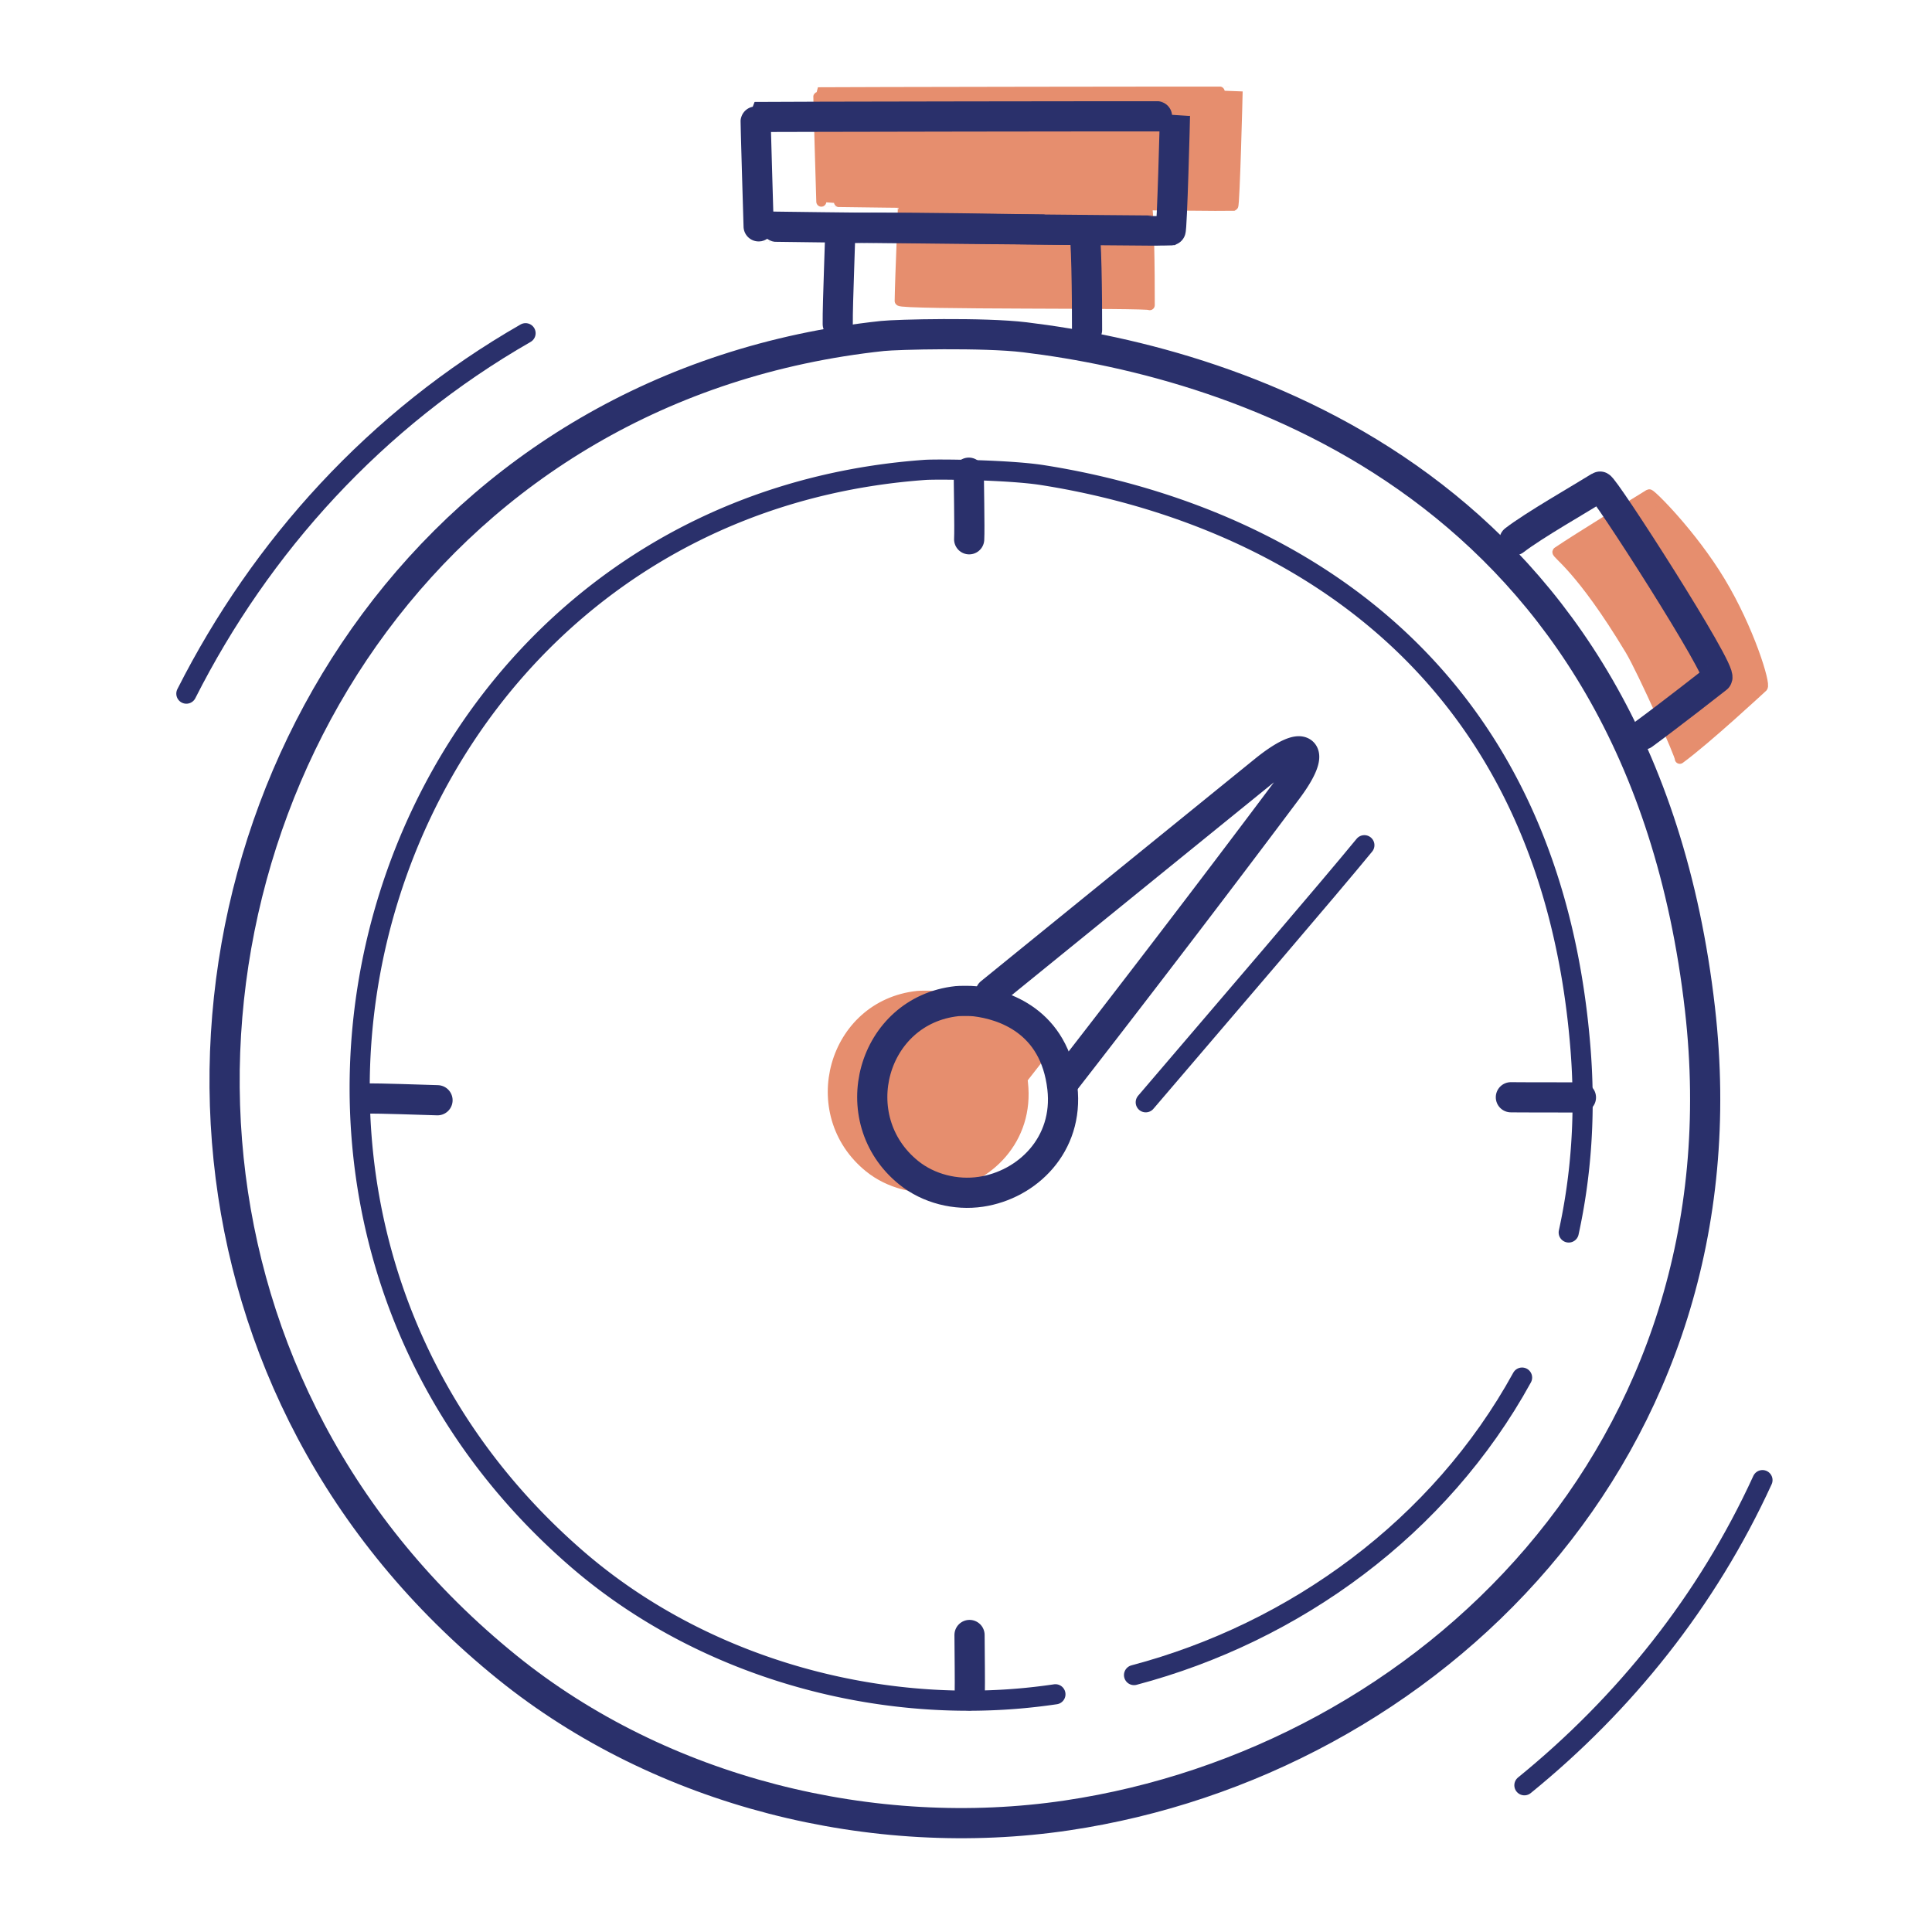 <svg xmlns="http://www.w3.org/2000/svg" width="192" height="192" style="width:100%;height:100%;transform:translate3d(0,0,0);content-visibility:visible" viewBox="0 0 192 192"><defs><clipPath id="g"><path d="M0 0h192v192H0z"/></clipPath><clipPath id="l"><path d="M0 0h192v192H0z"/></clipPath><clipPath id="j"><path d="M0 0h192v192H0z"/></clipPath><clipPath id="h"><path d="M0 0h192v192H0z"/></clipPath><filter id="a" width="100%" height="100%" x="0%" y="0%" filterUnits="objectBoundingBox"><feComponentTransfer in="SourceGraphic"><feFuncA tableValues="1.0 0.0" type="table"/></feComponentTransfer></filter><filter id="c" width="100%" height="100%" x="0%" y="0%" filterUnits="objectBoundingBox"><feComponentTransfer in="SourceGraphic"><feFuncA tableValues="1.0 0.0" type="table"/></feComponentTransfer></filter><filter id="e" width="100%" height="100%" x="0%" y="0%" filterUnits="objectBoundingBox"><feComponentTransfer in="SourceGraphic"><feFuncA tableValues="1.0 0.0" type="table"/></feComponentTransfer></filter><path id="b" style="display:none"/><path id="d" fill="red" d="M-1.055-9.511c.183-.02 1.293-.047 1.821.017 2.739.332 7.881 1.903 8.647 8.601.646 5.656-3.495 9.643-8.105 10.328-2.473.368-5.189-.294-7.173-1.899-6.617-5.355-3.646-16.14 4.81-17.047" style="display:block" transform="translate(96.165 109.003)"/><path id="f" style="display:none"/><mask id="m" mask-type="alpha" maskUnits="userSpaceOnUse"><g filter="url(#a)"><path fill="#fff" d="M0 0h192v192H0z" opacity="0"/><use xmlns:ns1="http://www.w3.org/1999/xlink" ns1:href="#b"/></g></mask><mask id="k" mask-type="alpha" maskUnits="userSpaceOnUse"><g filter="url(#c)"><path fill="#fff" d="M0 0h192v192H0z" opacity="0"/><use xmlns:ns2="http://www.w3.org/1999/xlink" ns2:href="#d"/></g></mask><mask id="i" mask-type="alpha" maskUnits="userSpaceOnUse"><g filter="url(#e)"><path fill="#fff" d="M0 0h192v192H0z" opacity="0"/><use xmlns:ns3="http://www.w3.org/1999/xlink" ns3:href="#f"/></g></mask></defs><g clip-path="url(#g)"><g clip-path="url(#h)" style="display:none"><g style="display:none"><path class="secondary"/><path fill="none" class="secondary"/></g><g mask="url(#i)" style="display:none"><path class="secondary"/><path fill="none" class="secondary"/></g><g style="display:none"><path class="secondary"/><path fill="none" class="secondary"/></g><g style="display:none"><path class="secondary"/><path fill="none" class="secondary"/><path class="secondary"/><path fill="none" class="secondary"/></g><path fill="none" class="primary" style="display:none"/><path fill="none" class="primary" style="display:none"/><path fill="none" class="primary" style="display:none"/><path fill="none" class="primary" style="display:none"/><path fill="none" class="primary" style="display:none"/><path fill="none" class="primary" style="display:none"/><path fill="none" class="primary" style="display:none"/><path fill="none" class="primary" style="display:none"/><path fill="none" class="primary" style="display:none"/><path fill="none" class="primary" style="display:none"/><path fill="none" class="primary" style="display:none"/><path fill="none" class="primary" style="display:none"/><path fill="none" class="primary" style="display:none"/><path fill="none" class="primary" style="display:none"/><path fill="none" class="primary" style="display:none"/><path fill="none" class="primary" style="display:none"/></g><g clip-path="url(#j)" style="display:block"><g style="display:block"><path fill="#E68E6E" d="M91.188 98.973c.183-.02 1.293-.047 1.82.017 2.74.332 7.882 1.903 8.648 8.601.646 5.656-3.495 9.643-8.105 10.328-2.473.368-5.19-.294-7.173-1.899-6.617-5.355-3.646-16.14 4.81-17.047" class="secondary"/><path fill="none" stroke="#E68E6E" stroke-linecap="round" stroke-linejoin="round" d="M91.188 98.973c.183-.02 1.293-.047 1.82.017 2.74.332 7.882 1.903 8.648 8.601.646 5.656-3.495 9.643-8.105 10.328-2.473.368-5.19-.294-7.173-1.899-6.617-5.355-3.646-16.14 4.81-17.047" class="secondary"/></g><g mask="url(#k)" style="display:block"><path fill="#E68E6E" d="M123.933 73.18c-15.672 12.712-34.003 27.598-34.456 27.987-.13.112 8.624 8.986 9.293 9.584.106.094 15.528-19.735 27.468-35.699 3.006-4.017 1.802-5.202-2.305-1.872" class="secondary"/><path fill="none" stroke="#E68E6E" stroke-linecap="round" stroke-linejoin="round" stroke-width=".997" d="M123.933 73.18c-15.672 12.712-34.003 27.598-34.456 27.987-.13.112 8.624 8.986 9.293 9.584.106.094 15.528-19.735 27.468-35.699 3.006-4.017 1.802-5.202-2.305-1.872" class="secondary"/></g><g style="display:block"><path fill="#E68E6E" d="M161.998 64.598c1.232 2.048 5.085 10.697 4.94 10.81 2.687-1.968 8.16-7.06 8.231-7.116.333-.268-1.327-5.732-4.217-10.516-2.845-4.71-6.918-8.744-7.067-8.651-1.656 1.03-6.896 4.234-9.097 5.715-.23.155 2.239 1.488 7.21 9.758" class="secondary"/><path fill="none" stroke="#E68E6E" stroke-linecap="round" stroke-linejoin="round" d="M161.998 64.598c1.232 2.048 5.085 10.697 4.94 10.81 2.687-1.968 8.16-7.06 8.231-7.116.333-.268-1.327-5.732-4.217-10.516-2.845-4.71-6.918-8.744-7.067-8.651-1.656 1.03-6.896 4.234-9.097 5.715-.23.155 2.239 1.488 7.21 9.758" class="secondary"/></g><g style="display:block"><path fill="#E68E6E" d="M89.41 29.903c-.007.393 24.848.175 24.85.424.013-3.032-.065-10.008-.323-9.908-.054.02-24.414-.472-24.214-.12.054.095-.27 6.865-.313 9.604" class="secondary"/><path fill="none" stroke="#E68E6E" stroke-linecap="round" stroke-linejoin="round" stroke-width=".999" d="M89.41 29.903c-.007.393 24.848.175 24.85.424.013-3.032-.065-10.008-.323-9.908-.054.02-24.414-.472-24.214-.12.054.095-.27 6.865-.313 9.604" class="secondary"/><path fill="#E68E6E" d="M81.622 20.04c.003-.33-.343-10.865-.29-10.87.22-.017 41.66-.091 41.662-.057.003.085-.285 11.31-.438 11.354-.105.03-40.935-.368-40.934-.427" class="secondary"/><path fill="none" stroke="#E68E6E" stroke-linecap="round" stroke-linejoin="round" d="M81.622 20.04c.003-.33-.343-10.865-.29-10.87.22-.017 41.66-.091 41.662-.057.003.085-.285 11.31-.438 11.354-.105.03-40.935-.368-40.934-.427" class="secondary"/></g><path fill="none" stroke="#2A306B" stroke-linecap="round" stroke-linejoin="round" stroke-width="2" d="M79.264 38.897c-5.501 12.014-13.73 22.252-23.66 30.326" class="primary" style="display:block" transform="translate(95.889 108.196)"/><path fill="none" stroke="#2A306B" stroke-linecap="round" stroke-linejoin="round" stroke-width="2" d="M-78.869-39.763c7.414-14.651 18.839-27.293 33.71-35.82" class="primary" style="display:block" transform="translate(97.389 108.697)"/><path fill="none" stroke="#2A306B" stroke-linecap="round" stroke-linejoin="round" stroke-width="3" d="M-73.17 7.99c-3.904-37.855 20.962-77.077 64.983-81.797q0 0 0 0c1.42-.152 10.039-.367 14.135.129 21.258 2.574 61.162 14.77 67.103 66.749 5.017 43.896-27.127 74.832-62.901 80.147-19.195 2.853-40.27-2.278-55.664-14.737-16.9-13.677-25.741-31.919-27.656-50.491" class="primary" style="display:block" transform="translate(95.889 107.196)"/><path fill="none" stroke="#2A306B" stroke-linecap="round" stroke-linejoin="round" stroke-width="2" d="M10.798 58.588a63 63 0 0 1-2.06.341c-15.862 2.358-33.276-1.882-45.997-12.177C-79.69 12.414-60.638-56.759-6.414-62.563q0 0 0 0c1.173-.126 8.295-.303 11.68.107 17.566 2.127 50.541 12.205 55.45 55.157.736 6.437.504 12.537-.539 18.241" class="primary" style="display:block" transform="rotate(2 -3087.034 2808.632)"/><path fill="none" stroke="#2A306B" stroke-linecap="round" stroke-linejoin="round" stroke-width="2" d="M53.627 28.896c-8.42 14.715-23.008 24.934-39.074 28.887" class="primary" style="display:block" transform="rotate(-1 6290.607 -5511.058)"/><path fill="none" stroke="#2A306B" stroke-linecap="round" stroke-linejoin="round" stroke-width="3" d="M.008 3.309c.06-.978-.048-6.167-.034-6.618" class="primary" style="display:block" transform="translate(96.307 50.284)"/><path fill="none" stroke="#2A306B" stroke-linecap="round" stroke-linejoin="round" stroke-width="3" d="M3.48.01C1.36-.008-2.549.011-3.48-.01" class="primary" style="display:block" transform="translate(153.63 109.054)"/><path fill="none" stroke="#2A306B" stroke-linecap="round" stroke-linejoin="round" stroke-width="3" d="M-.016-3.001c.013 2.419.049 4.262.022 6.002" class="primary" style="display:block" transform="translate(96.367 165.484)"/><path fill="none" stroke="#2A306B" stroke-linecap="round" stroke-linejoin="round" stroke-width="3" d="M3.581.09C1.876.036-2.038-.097-3.581-.09" class="primary" style="display:block" transform="translate(39.898 109.251)"/><path fill="none" stroke="#2A306B" stroke-linecap="round" stroke-linejoin="round" stroke-width="3" d="M-1.055-9.511c.183-.02 1.293-.047 1.821.017 2.739.332 7.881 1.903 8.647 8.601.646 5.656-3.495 9.643-8.105 10.328-2.473.368-5.189-.294-7.173-1.899-6.617-5.355-3.646-16.14 4.81-17.047" class="primary" style="display:block" transform="translate(96.165 109.003)"/><path fill="none" stroke="#2A306B" stroke-linecap="round" stroke-linejoin="round" stroke-width="3.003" d="M-4.664 13.133C.908 5.977 9.933-5.769 17.544-15.945c3.006-4.018 1.802-5.203-2.305-1.872q0 0 0 0A46647 46647 0 0 0-11.95 4.253" class="primary" style="display:block" transform="translate(110.388 94.42)"/><path fill="none" stroke="#2A306B" stroke-linecap="round" stroke-linejoin="round" stroke-width="2" d="M13.208-10.259C3.838-2.916-8.921 7.049-13.135 10.498" class="primary" style="display:block" transform="rotate(168.614 57.564 54.66)"/><path fill="none" stroke="#2A306B" stroke-linecap="round" stroke-linejoin="round" stroke-width="2" d="M13.208-10.259C3.838-2.916-8.921 7.049-13.135 10.498" class="primary" style="display:none" transform="rotate(168.614 57.564 54.66)"/><path fill="none" stroke="#2A306B" stroke-linecap="round" stroke-linejoin="round" stroke-width="3" d="M2.717 12.322c2.689-1.968 7.273-5.562 7.344-5.619.66-.532-11.356-19.211-11.657-19.024-1.983 1.235-6.622 3.884-8.491 5.334" class="primary" style="display:block" transform="translate(160.59 60.675)"/><path fill="none" stroke="#2A306B" stroke-linecap="round" stroke-linejoin="round" stroke-width="2.997" d="M12.388 5.078c.012-3.032-.066-10.008-.324-9.908-.054.021-24.414-.472-24.214-.12.062.108-.267 7.462-.238 9.445" class="primary" style="display:block" transform="translate(95.642 27.705)"/><path fill="none" stroke="#2A306B" stroke-linecap="round" stroke-linejoin="round" stroke-width="3" d="M-20.538 5.254c.003-.329-.343-10.865-.29-10.869.22-.018 41.661-.092 41.662-.058.003.085-.285 11.31-.438 11.354-.105.03-40.935-.368-40.934-.427" class="primary" style="display:block" transform="translate(95.93 17.24)"/></g><g clip-path="url(#l)" style="display:none"><g style="display:none"><path class="secondary"/><path fill="none" class="secondary"/></g><g mask="url(#m)" style="display:none"><path class="secondary"/><path fill="none" class="secondary"/><path class="secondary"/><path fill="none" class="secondary"/></g><g style="display:none"><path class="secondary"/><path fill="none" class="secondary"/></g><g style="display:none"><path class="secondary"/><path fill="none" class="secondary"/><path class="secondary"/><path fill="none" class="secondary"/></g><path fill="none" class="primary" style="display:none"/><path fill="none" class="primary" style="display:none"/><path fill="none" class="primary" style="display:none"/><path fill="none" class="primary" style="display:none"/><path fill="none" class="primary" style="display:none"/><path fill="none" class="primary" style="display:none"/><path fill="none" class="primary" style="display:none"/><path fill="none" class="primary" style="display:none"/><path fill="none" class="primary" style="display:none"/><path fill="none" class="primary" style="display:none"/><path fill="none" class="primary" style="display:none"/><path fill="none" class="primary" style="display:none"/><path fill="none" class="primary" style="display:none"/><path fill="none" class="primary" style="display:none"/><path fill="none" class="primary" style="display:none"/></g></g></svg>
